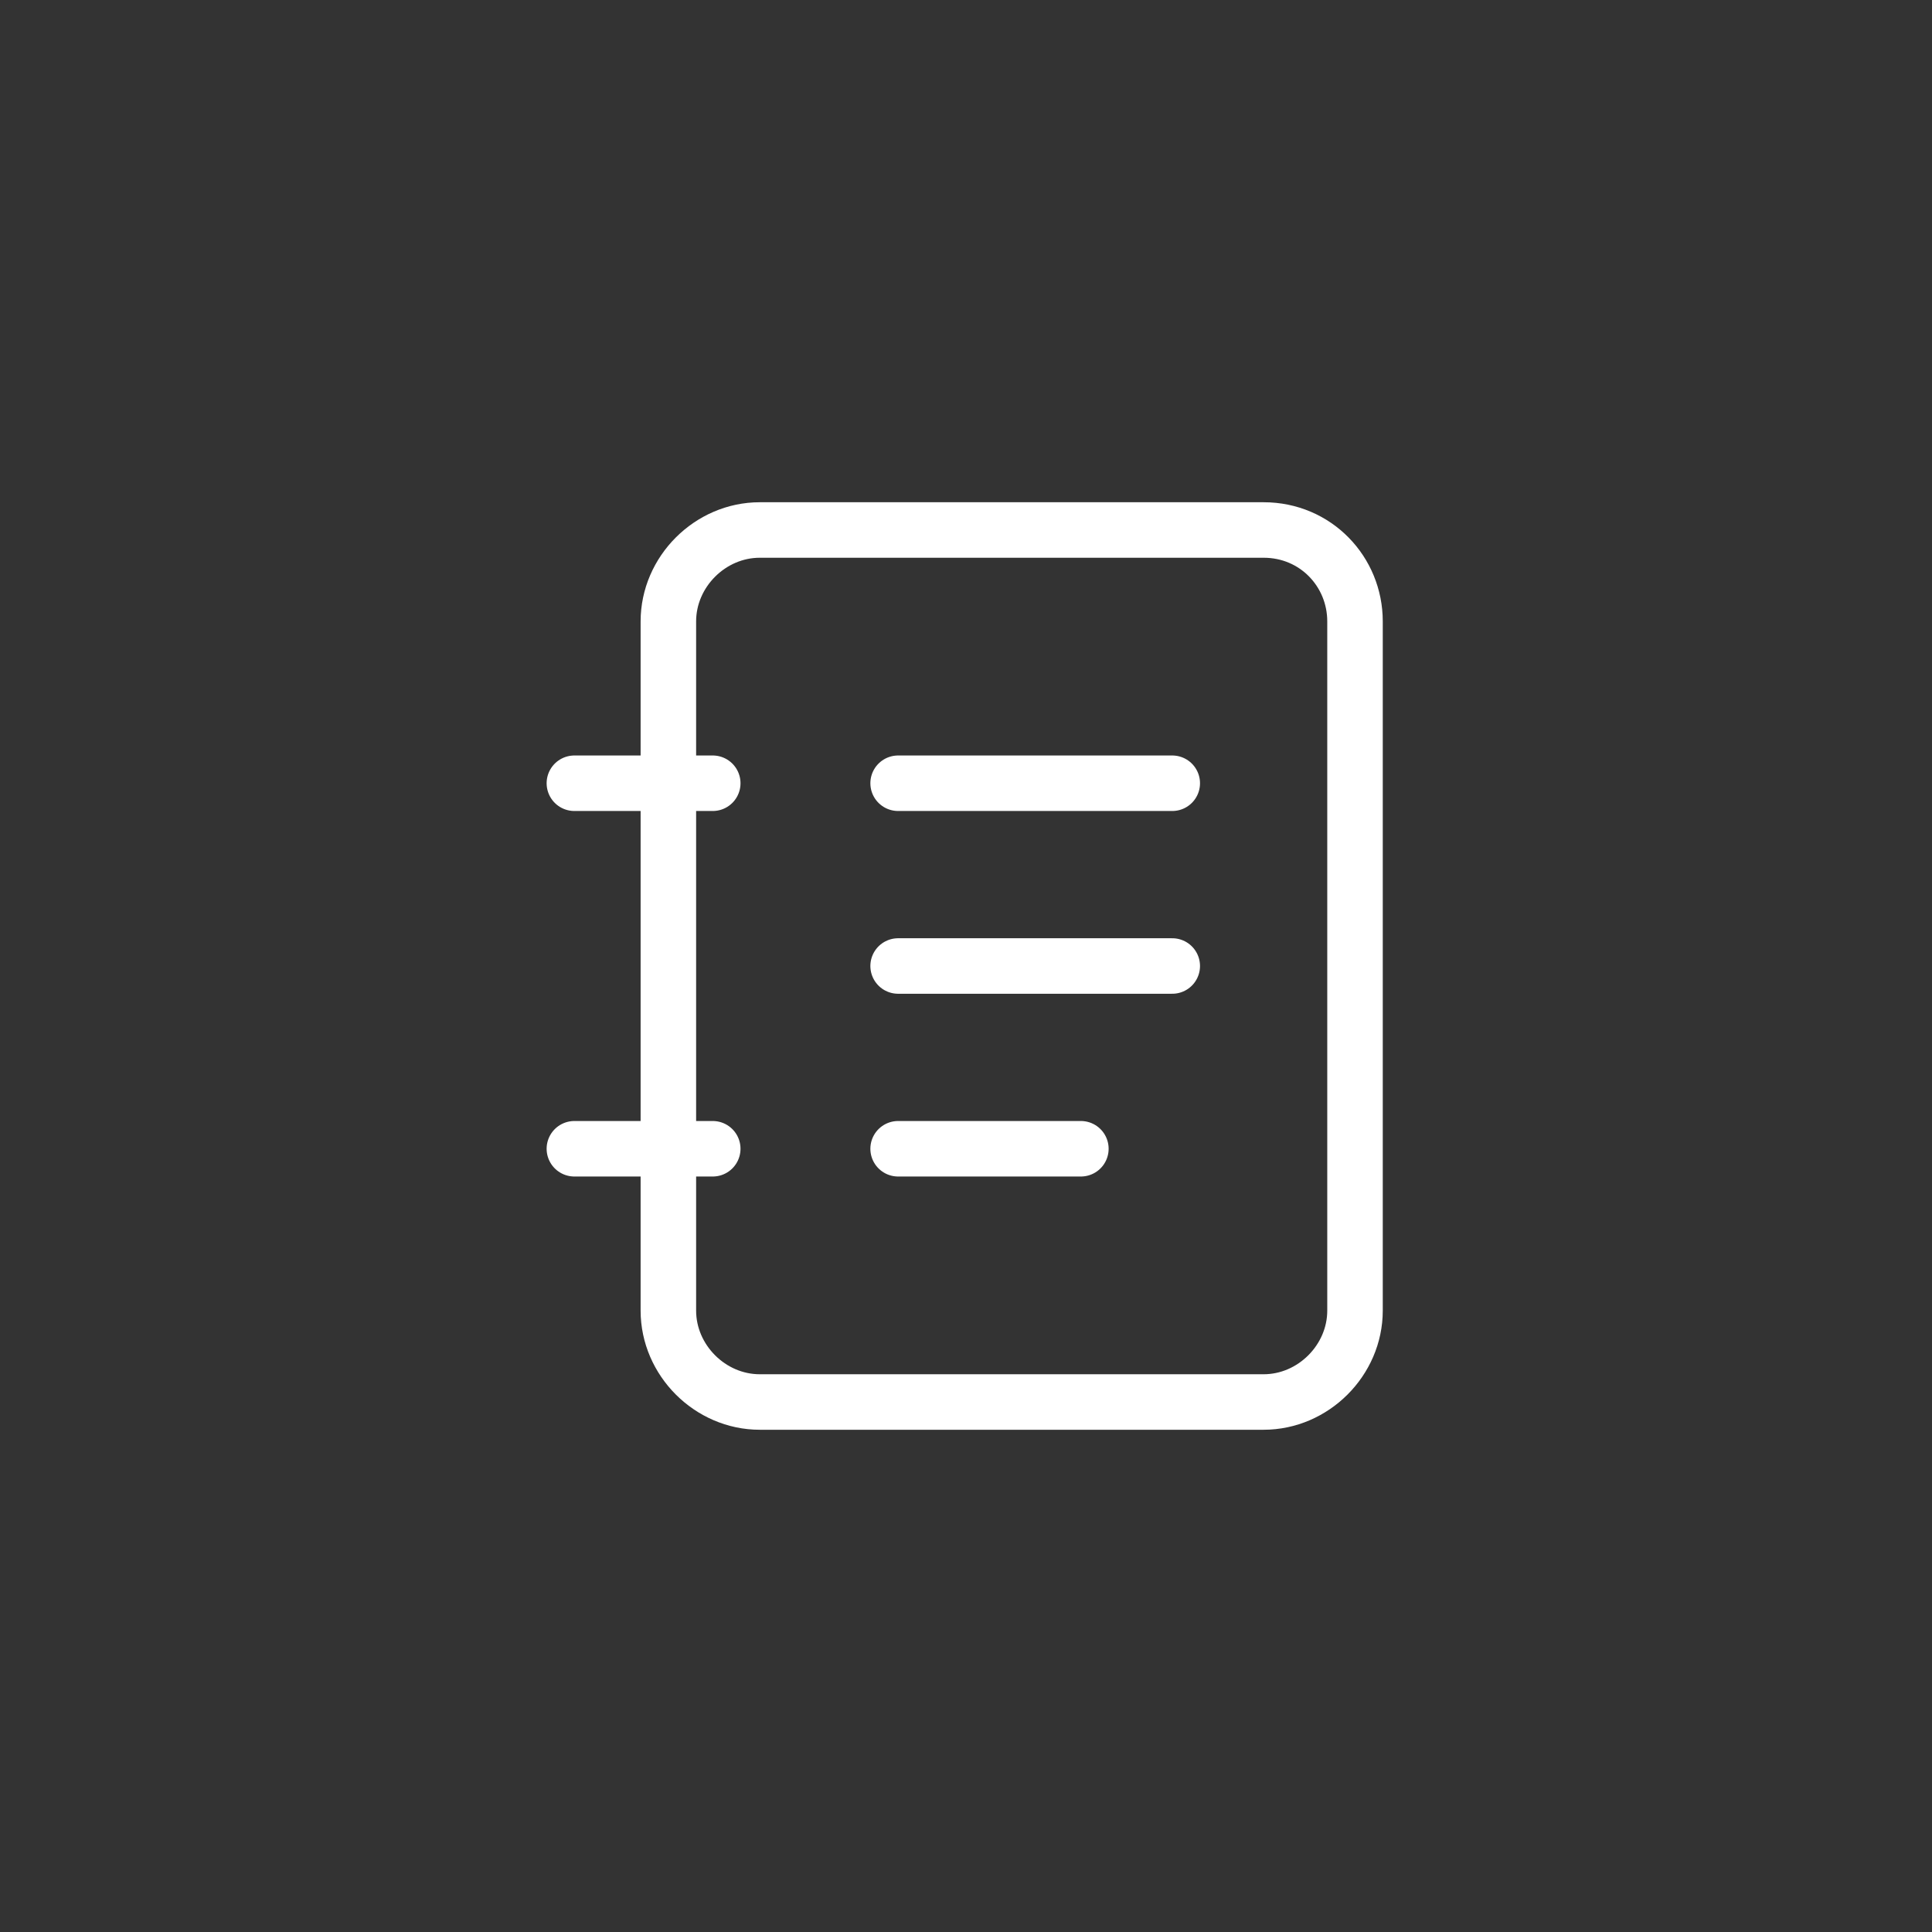 <?xml version="1.0" encoding="utf-8"?>
<!-- Generator: Adobe Illustrator 26.2.1, SVG Export Plug-In . SVG Version: 6.00 Build 0)  -->
<svg version="1.1" id="Layer_1" xmlns="http://www.w3.org/2000/svg" xmlns:xlink="http://www.w3.org/1999/xlink" x="0px" y="0px"
	 viewBox="0 0 74 74" style="enable-background:new 0 0 74 74;" xml:space="preserve">
<rect x="0" y="0" width="74" height="74" fill="#333333" stroke="none"/>
<style type="text/css">
	.st0{fill:none;stroke:#FFFFFF;stroke-width:2.126;stroke-linecap:round;stroke-linejoin:round;stroke-miterlimit:10;}
</style>
<g>
	<path class="st0" d="M48.4,20.3H29.1c-1.9,0-3.5,1.6-3.5,3.5v26.4c0,1.9,1.6,3.5,3.5,3.5h19.3c1.9,0,3.5-1.6,3.5-3.5V23.8
		C51.9,21.9,50.4,20.3,48.4,20.3z"/>
	<path class="st0" d="M34.4,30h10.5"/>
	<path class="st0" d="M34.4,37h10.5"/>
	<path class="st0" d="M34.4,44h7"/>
	<path class="st0" d="M27.3,30h-5.3"/>
	<path class="st0" d="M27.3,44h-5.3"/>
</g>
</svg>

